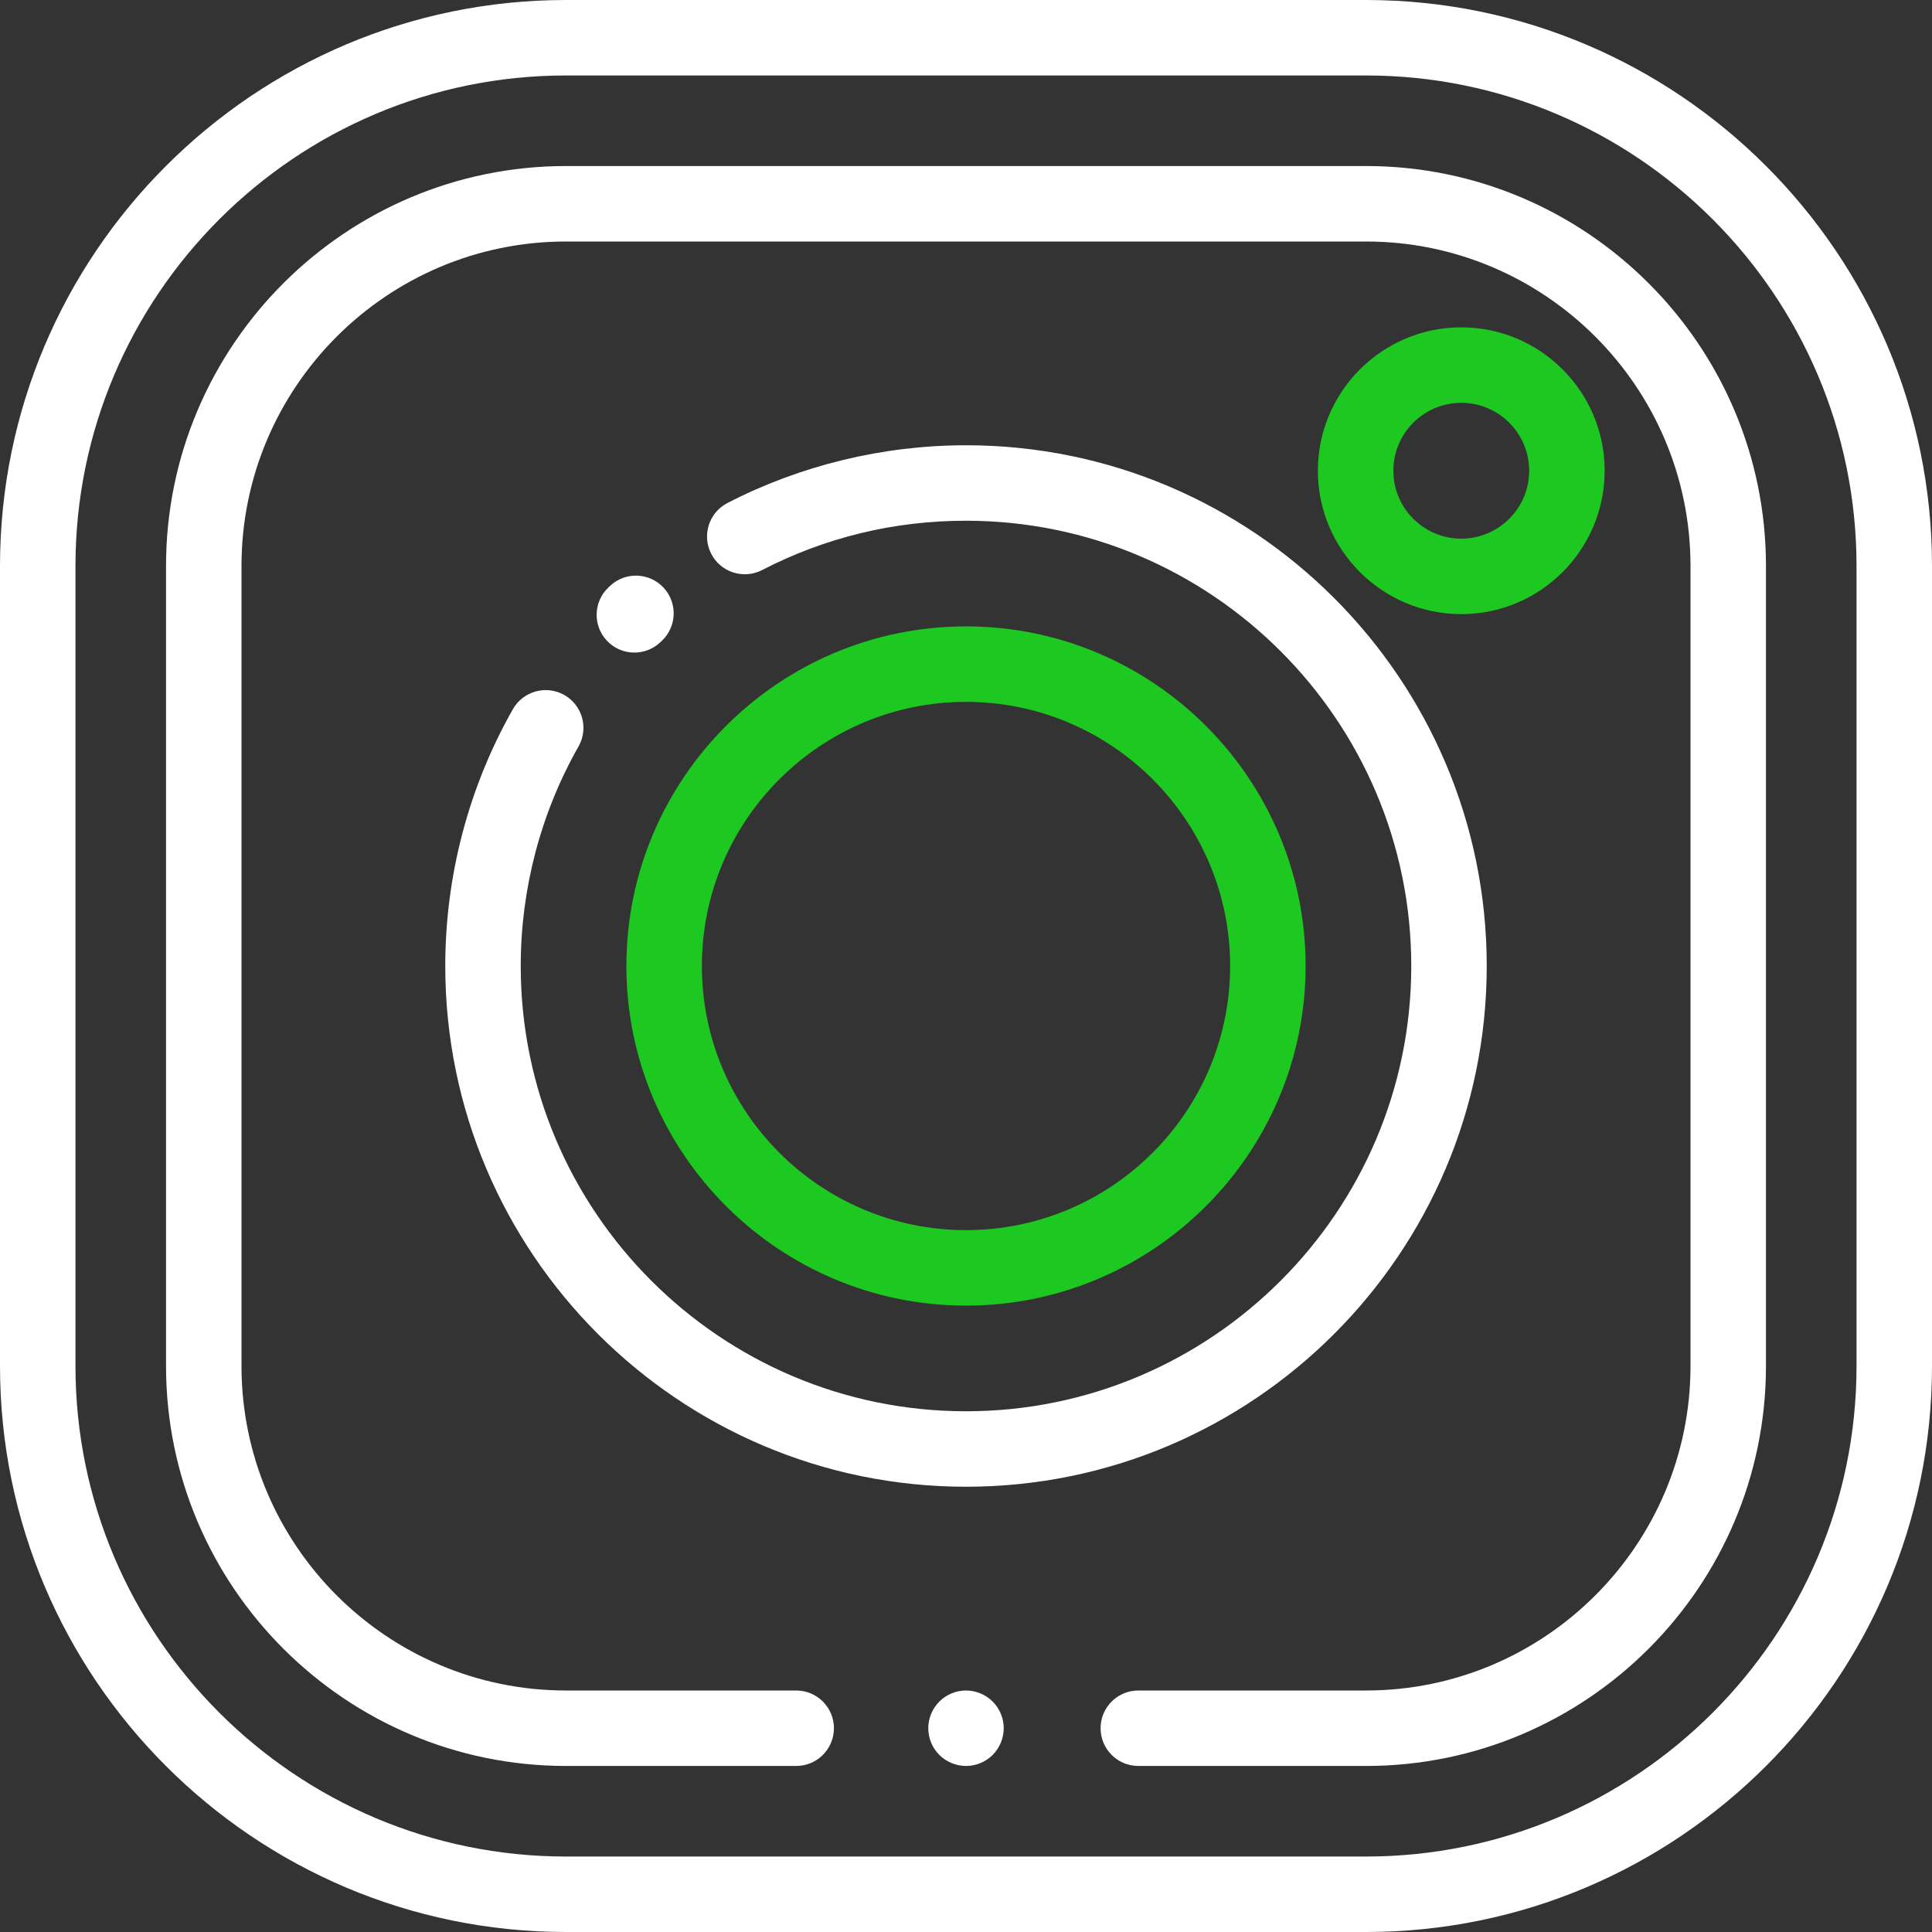 <?xml version="1.0" encoding="UTF-8"?> <svg xmlns="http://www.w3.org/2000/svg" width="512" height="512" viewBox="0 0 512 512" fill="none"><rect x="0" y="0" width="512" height="512" fill="#333333" stroke="none"/> <path d="M362 0H150C67.29 0 0 67.29 0 150V362C0 444.71 67.29 512 150 512H362C444.71 512 512 444.71 512 362V150C512 67.29 444.71 0 362 0ZM492 362C492 433.682 433.682 492 362 492H150C78.318 492 20 433.682 20 362V150C20 78.318 78.318 20 150 20H362C433.682 20 492 78.318 492 150V362Z" fill="white"></path> <path d="M362 44H150C91.551 44 44 91.551 44 150V362C44 420.449 91.551 468 150 468H211C216.523 468 221 463.523 221 458C221 452.477 216.523 448 211 448H150C102.58 448 64 409.42 64 362V150C64 102.58 102.58 64 150 64H362C409.42 64 448 102.58 448 150V362C448 409.42 409.42 448 362 448H301.667C296.144 448 291.667 452.477 291.667 458C291.667 463.523 296.144 468 301.667 468H362C420.449 468 468 420.449 468 362V150C468 91.551 420.449 44 362 44Z" fill="white"></path> <path d="M263.07 450.93C261.21 449.07 258.63 448 256 448C253.37 448 250.79 449.07 248.93 450.93C247.07 452.79 246 455.37 246 458C246 460.63 247.07 463.21 248.93 465.07C250.79 466.93 253.37 468 256 468C258.63 468 261.21 466.93 263.07 465.07C264.93 463.21 266 460.63 266 458C266 455.37 264.93 452.79 263.07 450.93Z" fill="white"></path> <path d="M175.83 155.71C172.053 151.68 165.726 151.474 161.695 155.249L161.252 155.666C157.235 159.456 157.051 165.785 160.842 169.802C162.809 171.887 165.46 172.939 168.117 172.939C170.579 172.939 173.046 172.035 174.978 170.212L175.369 169.845C179.399 166.069 179.606 159.74 175.83 155.71Z" fill="white"></path> <path d="M256 118C234.036 118 212.176 123.291 192.783 133.301C187.876 135.834 185.951 141.866 188.484 146.774C191.018 151.681 197.05 153.605 201.957 151.073C218.762 142.398 236.945 138 256 138C321.065 138 374 190.935 374 256C374 321.065 321.065 374 256 374C190.935 374 138 321.065 138 256C138 235.581 143.295 215.463 153.313 197.822C156.04 193.02 154.358 186.916 149.555 184.188C144.752 181.462 138.649 183.143 135.921 187.946C124.197 208.592 118 232.125 118 256C118 332.093 179.907 394 256 394C332.093 394 394 332.093 394 256C394 179.907 332.093 118 256 118Z" fill="white"></path> <path d="M256 166C206.374 166 166 206.374 166 256C166 305.626 206.374 346 256 346C305.626 346 346 305.626 346 256C346 206.374 305.626 166 256 166ZM256 326C217.402 326 186 294.598 186 256C186 217.402 217.402 186 256 186C294.598 186 326 217.402 326 256C326 294.598 294.598 326 256 326Z" fill="#1DC921"></path> <path d="M387.25 86.75C366.297 86.75 349.25 103.797 349.25 124.75C349.25 145.703 366.297 162.75 387.25 162.75C408.203 162.75 425.25 145.703 425.25 124.75C425.25 103.797 408.203 86.75 387.25 86.75ZM387.25 142.75C377.325 142.75 369.25 134.675 369.25 124.75C369.25 114.825 377.325 106.75 387.25 106.75C397.175 106.75 405.25 114.825 405.25 124.75C405.25 134.675 397.175 142.75 387.25 142.75Z" fill="#1DC921"></path> </svg> 